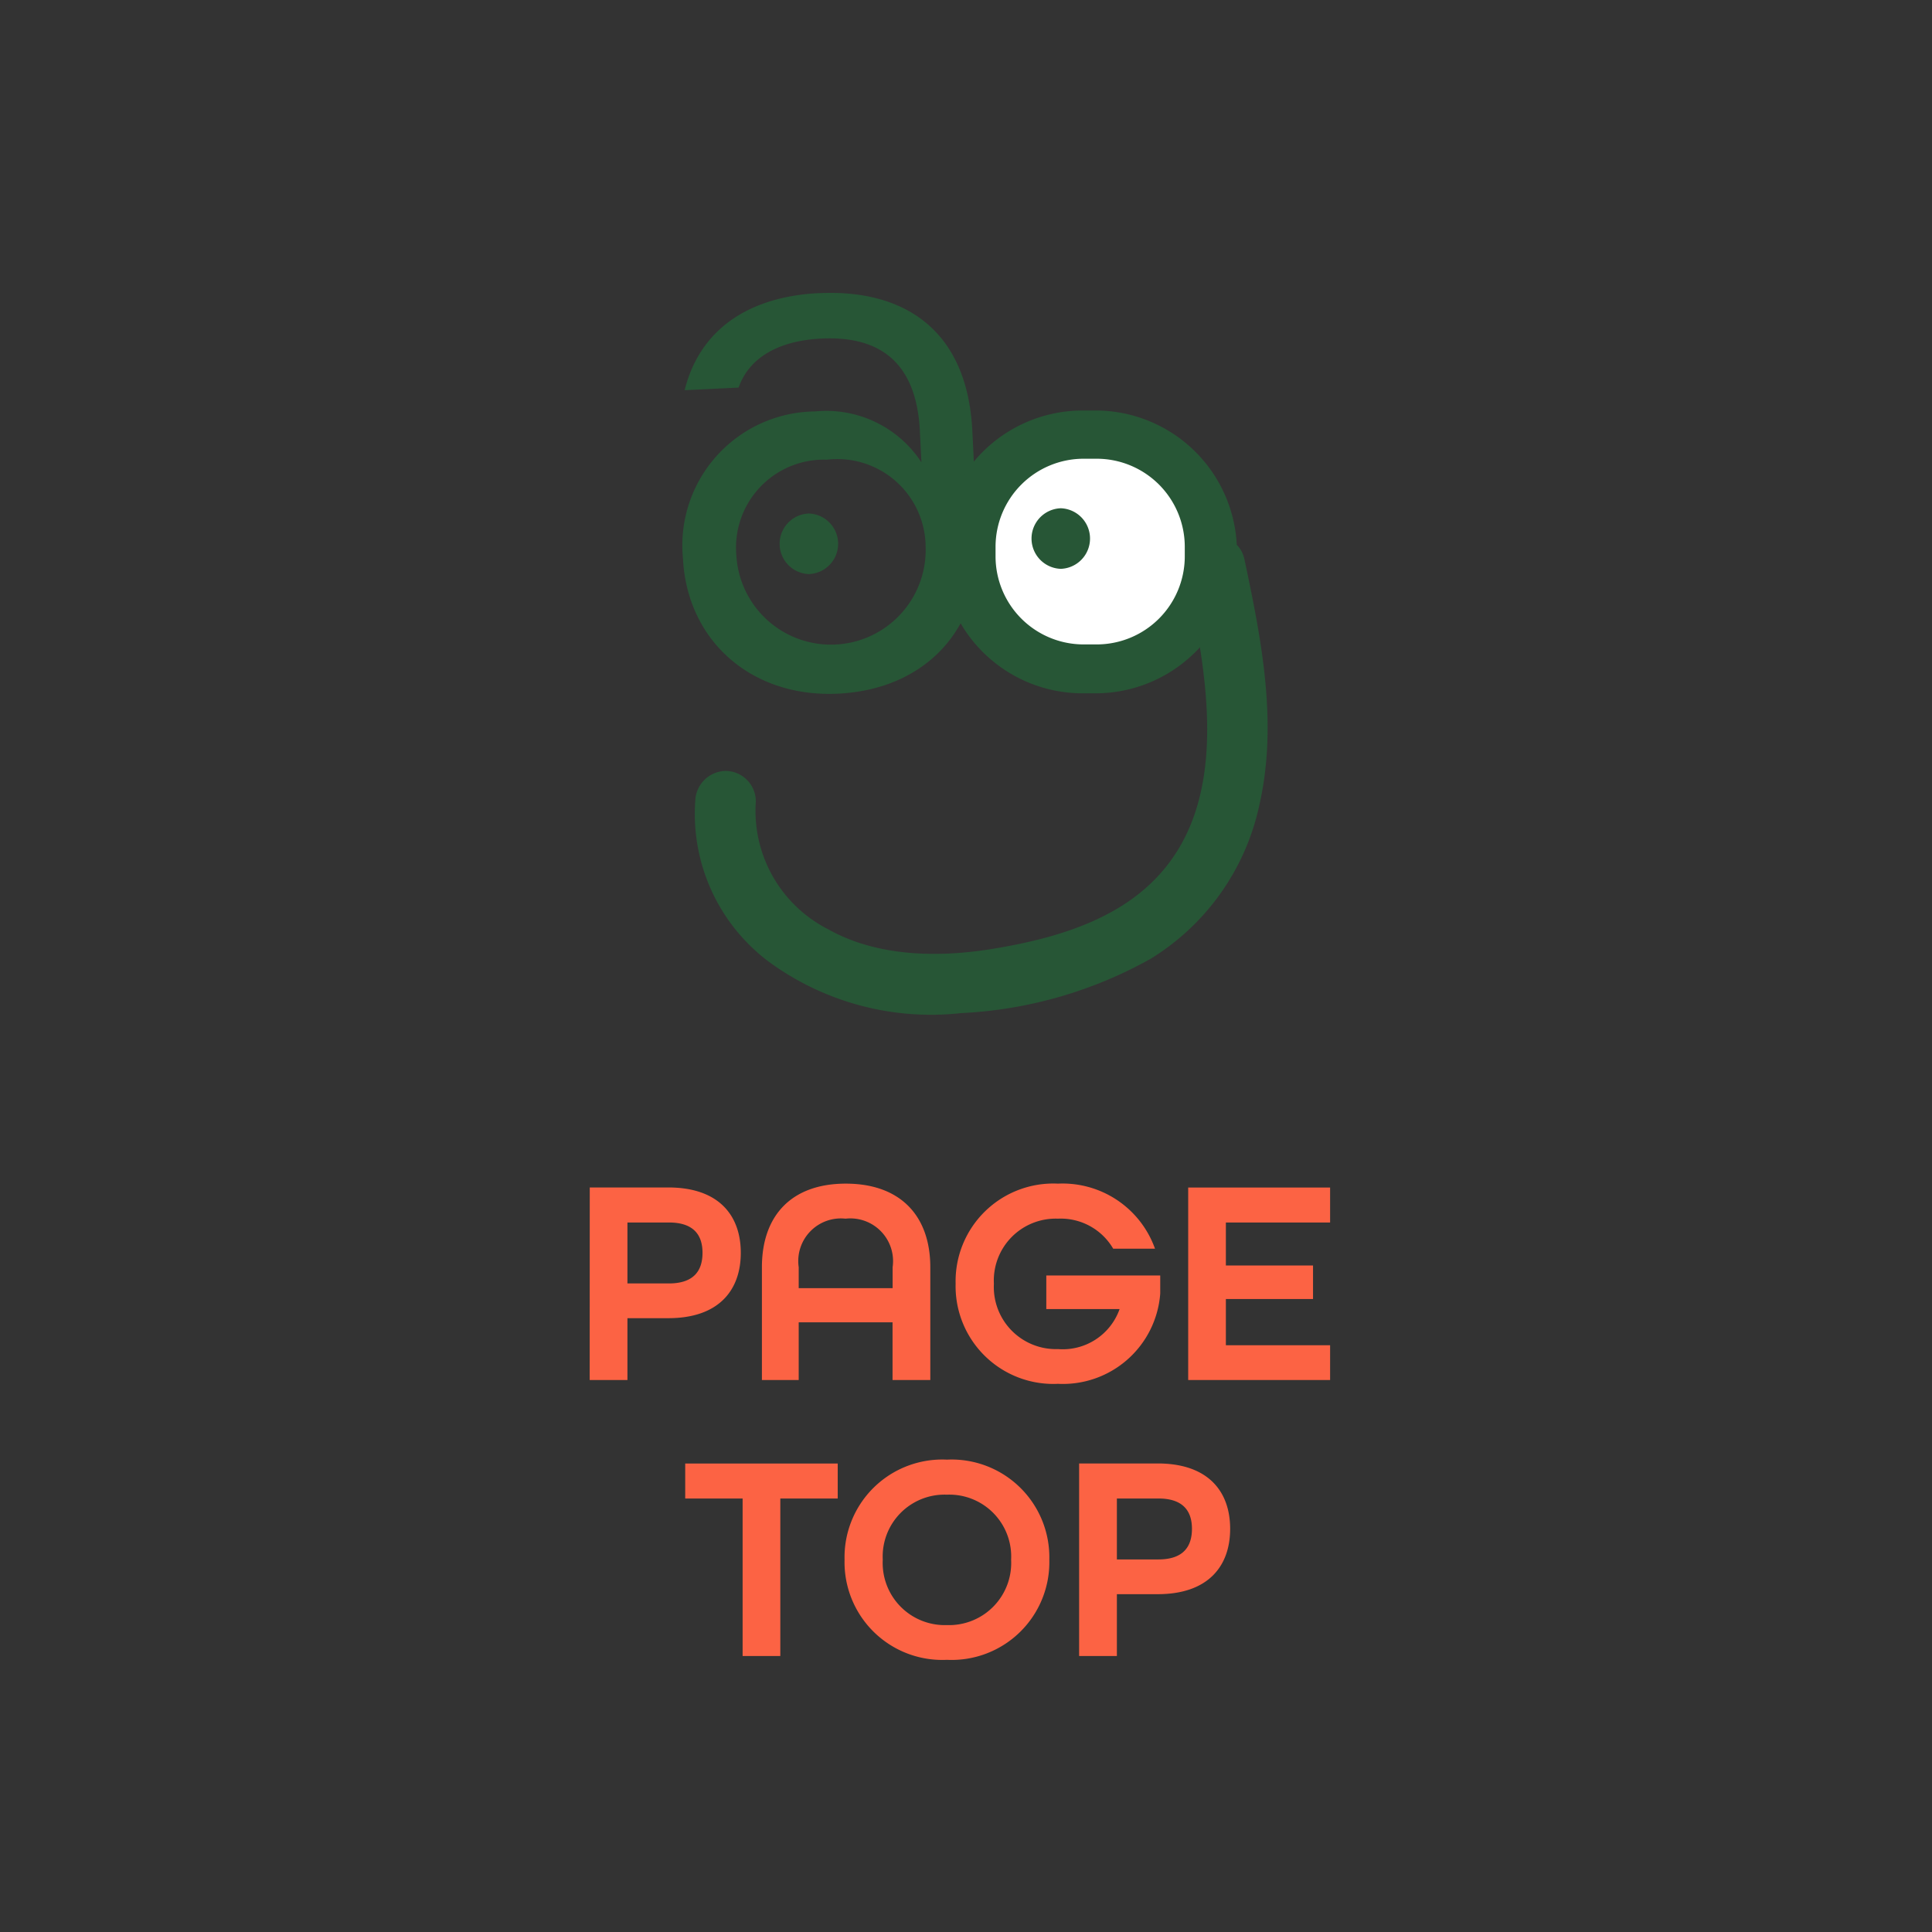 <svg xmlns="http://www.w3.org/2000/svg" width="105" height="105" viewBox="0 0 105 105">
  <rect x="0" y="0" width="105" height="105" fill="#333333" stroke="none"/>
  <g id="グループ_102" data-name="グループ 102" transform="translate(-1206 -8369)">
    <circle id="楕円形_5" data-name="楕円形 5" cx="52.5" cy="52.5" r="52.5" transform="translate(1206 8369)" fill="none"/>
    <g id="グループ_101" data-name="グループ 101">
      <g id="グループ_91" data-name="グループ 91" transform="translate(1243.106 8384.918)">
        <g id="グループ_92" data-name="グループ 92" transform="translate(0 0)">
          <path id="パス_351" data-name="パス 351" d="M60.75.015c4.417-.213,8.035,1.821,8.317,7.478l.3,6.043c.236,4.734-2.876,8.017-7.595,8.245s-8.209-2.886-8.432-7.352a7.285,7.285,0,0,1,7.184-7.987A6.178,6.178,0,0,1,66.3,9.207l-.084-1.7c-.191-3.841-2.289-5.172-5.344-5.025-2.178.105-3.9.934-4.507,2.665l-2.934.141c.86-3.443,3.659-5.1,7.318-5.277m.39,9.053a4.78,4.78,0,0,0-4.895,5.22,5.149,5.149,0,0,0,10.285-.5A4.8,4.8,0,0,0,61.14,9.068" transform="translate(-53.329 0)" fill="#275636"/>
          <path id="パス_352" data-name="パス 352" d="M80.5,23.918h-.7a7.685,7.685,0,1,1,0-15.37h.7a7.685,7.685,0,1,1,0,15.37" transform="translate(-58.066 -2.156)" fill="#275636"/>
          <path id="パス_353" data-name="パス 353" d="M81.558,22.145h-.706a4.788,4.788,0,0,1-4.789-4.789v-.514a4.789,4.789,0,0,1,4.789-4.789h.706a4.789,4.789,0,0,1,4.789,4.789v.514a4.788,4.788,0,0,1-4.789,4.789" transform="translate(-59.063 -3.04)" fill="#fff"/>
          <path id="パス_354" data-name="パス 354" d="M80.9,19.863c1.19,5.606,2.651,13.1-2.532,17.253-2.245,1.8-5.237,2.577-8.024,3.031-2.93.477-6.249.422-8.9-1.07a7.222,7.222,0,0,1-3.932-6.96,1.655,1.655,0,0,0-1.646-1.646,1.684,1.684,0,0,0-1.647,1.646,10.039,10.039,0,0,0,3.953,8.69,14.914,14.914,0,0,0,10.487,2.827A23.374,23.374,0,0,0,78.971,40.68a13,13,0,0,0,5.905-8.349c1.016-4.449.123-8.963-.806-13.344-.44-2.071-3.614-1.195-3.175.876" transform="translate(-53.54 -4.491)" fill="#275636"/>
          <path id="パス_355" data-name="パス 355" d="M61.959,19.327a1.647,1.647,0,0,0,0-3.292,1.647,1.647,0,0,0,0,3.292" transform="translate(-55.104 -4.045)" fill="#275636"/>
          <path id="パス_356" data-name="パス 356" d="M80.268,18.946a1.647,1.647,0,0,0,0-3.292,1.647,1.647,0,0,0,0,3.292" transform="translate(-59.723 -3.949)" fill="#275636"/>
        </g>
      </g>
      <path id="パス_357" data-name="パス 357" d="M-19.952,0H-17.9V-3.36h2.224c2.72,0,3.936-1.5,3.936-3.552s-1.216-3.552-3.936-3.552h-4.272ZM-17.9-5.248V-8.56h2.256c1.36,0,1.824.7,1.824,1.648,0,.96-.464,1.664-1.824,1.664ZM-10.592,0h2V-3.136h5.1V0H-1.44V-6.128c0-2.8-1.632-4.544-4.592-4.544s-4.56,1.744-4.56,4.544Zm2-4.992V-6.128a2.318,2.318,0,0,1,2.544-2.64,2.322,2.322,0,0,1,2.56,2.64v1.136ZM5.5.208A5.307,5.307,0,0,0,11.056-4.7V-5.68H4.864v1.824H8.848A3.277,3.277,0,0,1,5.5-1.68,3.377,3.377,0,0,1,2.016-5.232,3.364,3.364,0,0,1,5.5-8.768,3.3,3.3,0,0,1,8.5-7.136h2.272A5.332,5.332,0,0,0,5.5-10.672,5.312,5.312,0,0,0-.064-5.232,5.312,5.312,0,0,0,5.5.208ZM12.576,0h7.712V-1.888H14.624V-4.4H19.36V-6.224H14.624V-8.56h5.664v-1.9H12.576ZM-11.64,15h2.048V6.44h3.12v-1.9H-14.76v1.9h3.12Zm11.1.208a5.312,5.312,0,0,0,5.568-5.44A5.312,5.312,0,0,0-.536,4.328,5.312,5.312,0,0,0-6.1,9.768,5.312,5.312,0,0,0-.536,15.208Zm0-1.888A3.377,3.377,0,0,1-4.024,9.768,3.364,3.364,0,0,1-.536,6.232,3.364,3.364,0,0,1,2.952,9.768,3.377,3.377,0,0,1-.536,13.32ZM6.648,15H8.7V11.64H10.92c2.72,0,3.936-1.5,3.936-3.552S13.64,4.536,10.92,4.536H6.648ZM8.7,9.752V6.44h2.256c1.36,0,1.824.7,1.824,1.648,0,.96-.464,1.664-1.824,1.664Z" transform="translate(1258 8444)" fill="#fc6344"/>
    </g>
  </g>
</svg>
